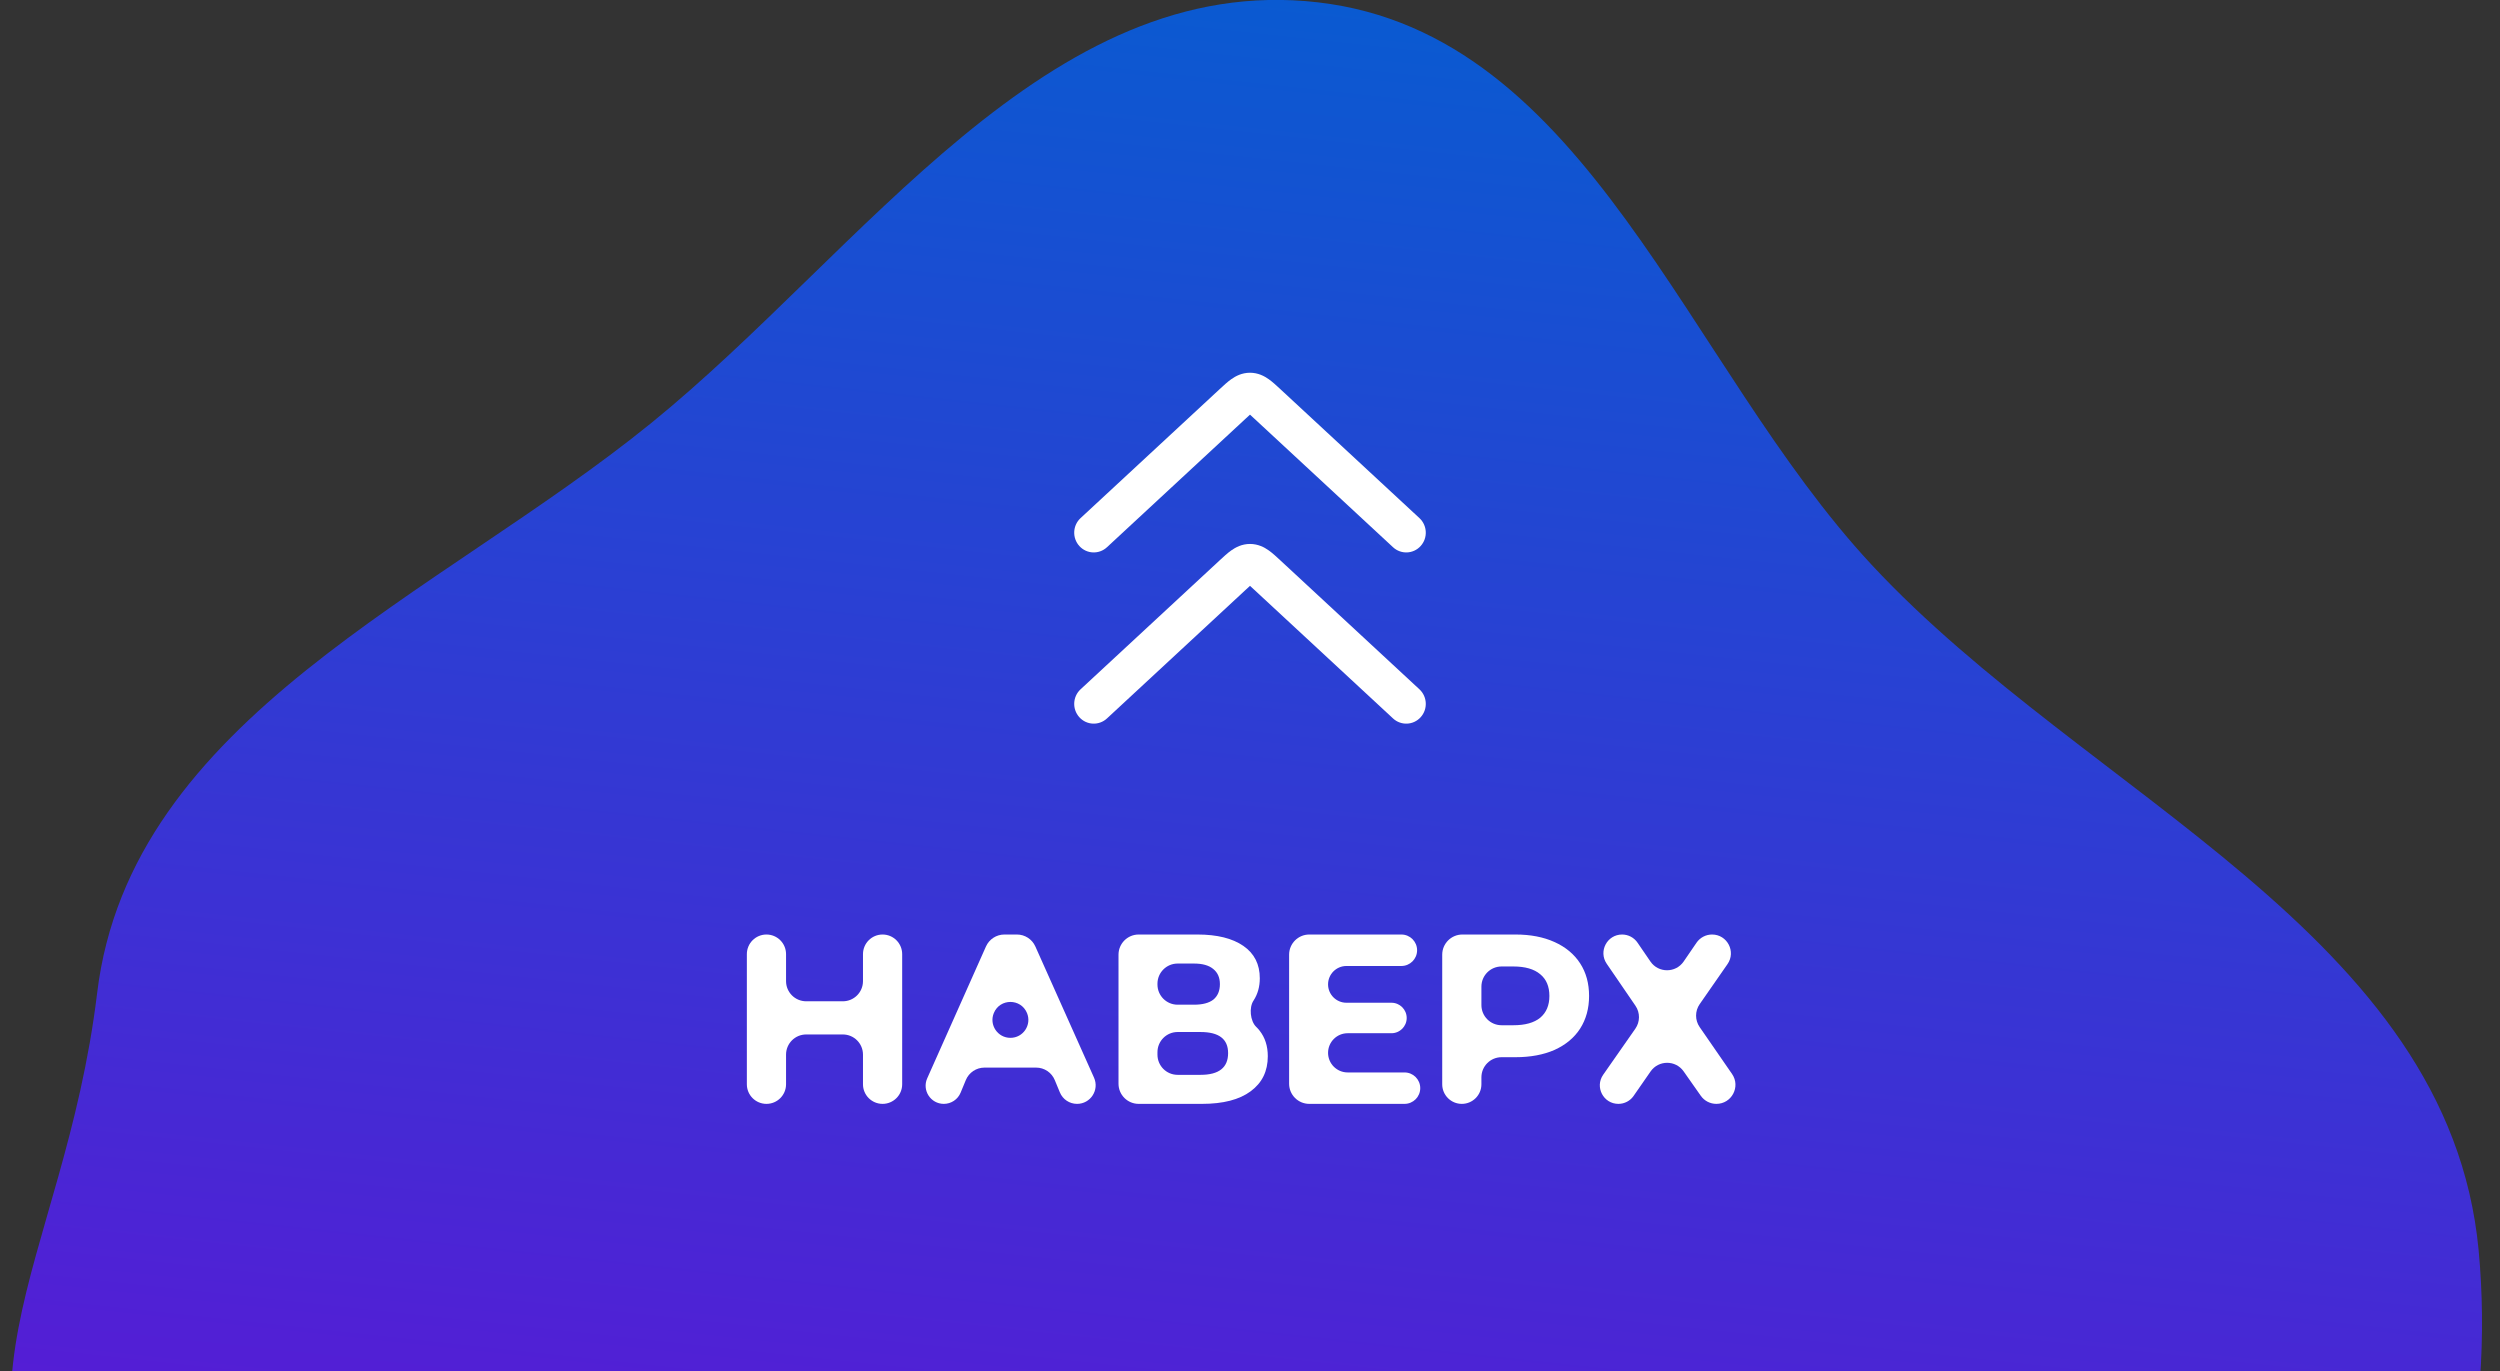 <svg width="124" height="68" viewBox="0 0 124 68" fill="none" xmlns="http://www.w3.org/2000/svg">
<rect x="0" y="0" width="124" height="68" fill="#333333" stroke="none"/>
<g clip-path="url(#clip0_347_2073)">
<path fill-rule="evenodd" clip-rule="evenodd" d="M4.819 49.25C6.467 35.617 21.701 29.584 32.293 20.989C42.831 12.438 51.949 -1.44 65.371 0.116C78.768 1.669 83.588 18.073 92.828 28.008C103.544 39.529 121.457 46.264 122.94 62.011C124.556 79.162 114.35 96.518 100.181 106.079C86.826 115.091 69.318 113.177 53.917 108.589C41.204 104.802 13.325 90.43 4.819 80.15C-3.935 69.57 3.163 62.945 4.819 49.25Z" fill="url(#paint0_linear_347_2073)"/>
<path fill-rule="evenodd" clip-rule="evenodd" d="M62 20.566C61.939 20.621 61.869 20.686 61.782 20.767L54.905 27.143C54.51 27.509 53.897 27.482 53.536 27.083C53.174 26.684 53.201 26.064 53.595 25.699L60.473 19.322C60.483 19.313 60.493 19.303 60.503 19.294C60.683 19.127 60.88 18.944 61.067 18.811C61.288 18.654 61.598 18.488 62 18.488C62.402 18.488 62.712 18.654 62.933 18.811C63.12 18.944 63.317 19.127 63.497 19.294C63.507 19.303 63.517 19.313 63.527 19.322L70.405 25.699C70.799 26.064 70.826 26.684 70.464 27.083C70.103 27.482 69.49 27.509 69.095 27.143L62.218 20.767C62.132 20.686 62.061 20.621 62 20.566Z" fill="white"/>
<path fill-rule="evenodd" clip-rule="evenodd" d="M62 29.058C61.939 29.114 61.869 29.178 61.782 29.259L54.905 35.635C54.51 36.001 53.897 35.974 53.536 35.575C53.174 35.176 53.201 34.556 53.595 34.191L60.473 27.814C60.483 27.805 60.493 27.795 60.503 27.786C60.683 27.619 60.88 27.436 61.067 27.303C61.288 27.146 61.598 26.98 62 26.98C62.402 26.98 62.712 27.146 62.933 27.303C63.12 27.436 63.317 27.619 63.497 27.786C63.507 27.795 63.517 27.805 63.527 27.814L70.405 34.191C70.799 34.556 70.826 35.176 70.464 35.575C70.103 35.974 69.49 36.001 69.095 35.635L62.218 29.259C62.132 29.178 62.061 29.114 62 29.058Z" fill="white"/>
<path d="M43.776 46.352C44.313 46.352 44.748 46.788 44.748 47.325V53.781C44.748 54.317 44.313 54.752 43.776 54.752V54.752C43.239 54.752 42.804 54.317 42.804 53.781V52.309C42.804 51.756 42.356 51.309 41.804 51.309H39.988C39.436 51.309 38.988 51.756 38.988 52.309V53.781C38.988 54.317 38.553 54.752 38.016 54.752V54.752C37.479 54.752 37.044 54.317 37.044 53.781V47.325C37.044 46.788 37.479 46.352 38.016 46.352V46.352C38.553 46.352 38.988 46.788 38.988 47.325V48.664C38.988 49.217 39.436 49.664 39.988 49.664H41.804C42.356 49.664 42.804 49.217 42.804 48.664V47.325C42.804 46.788 43.239 46.352 43.776 46.352V46.352Z" fill="white"/>
<path d="M52.316 53.571C52.161 53.197 51.797 52.953 51.392 52.953H48.829C48.425 52.953 48.06 53.197 47.905 53.571L47.647 54.195C47.508 54.533 47.178 54.752 46.814 54.752V54.752C46.161 54.752 45.724 54.08 45.99 53.484L48.904 46.945C49.065 46.585 49.423 46.352 49.818 46.352H50.44C50.835 46.352 51.192 46.584 51.353 46.944L54.264 53.453C54.536 54.064 54.09 54.752 53.422 54.752V54.752C53.048 54.752 52.712 54.528 52.569 54.182L52.316 53.571ZM50.117 51.477C50.751 51.477 51.182 50.832 50.939 50.246V50.246C50.635 49.513 49.598 49.513 49.294 50.246V50.246C49.051 50.832 49.482 51.477 50.117 51.477V51.477Z" fill="white"/>
<path d="M62.175 49.629C61.945 49.972 62.009 50.643 62.306 50.931C62.367 50.989 62.423 51.051 62.474 51.117C62.746 51.461 62.883 51.885 62.883 52.389C62.883 53.133 62.599 53.712 62.031 54.129C61.471 54.544 60.666 54.752 59.618 54.752H56.478C55.926 54.752 55.478 54.305 55.478 53.752V47.352C55.478 46.8 55.926 46.352 56.478 46.352H59.391C60.367 46.352 61.127 46.541 61.67 46.916C62.215 47.292 62.486 47.828 62.486 48.525C62.486 48.941 62.383 49.309 62.175 49.629V49.629ZM57.41 48.833C57.41 49.385 57.858 49.833 58.41 49.833H59.222C59.647 49.833 59.967 49.748 60.182 49.581C60.398 49.404 60.507 49.148 60.507 48.812C60.507 48.484 60.395 48.233 60.17 48.056C59.955 47.88 59.639 47.792 59.222 47.792H58.41C57.858 47.792 57.41 48.24 57.41 48.792V48.833ZM59.547 53.312C60.459 53.312 60.914 52.953 60.914 52.233C60.914 51.536 60.459 51.188 59.547 51.188H58.41C57.858 51.188 57.41 51.636 57.41 52.188V52.312C57.41 52.865 57.858 53.312 58.41 53.312H59.547Z" fill="white"/>
<path d="M69.664 53.193C70.095 53.193 70.444 53.542 70.444 53.972V53.972C70.444 54.403 70.095 54.752 69.664 54.752H64.94C64.388 54.752 63.94 54.305 63.94 53.752V47.352C63.94 46.8 64.388 46.352 64.94 46.352H69.508C69.939 46.352 70.288 46.702 70.288 47.133V47.133C70.288 47.563 69.939 47.913 69.508 47.913H66.784C66.28 47.913 65.872 48.321 65.872 48.825V48.825C65.872 49.328 66.28 49.736 66.784 49.736H69.016C69.433 49.736 69.772 50.075 69.772 50.492V50.492C69.772 50.91 69.433 51.248 69.016 51.248H66.844C66.307 51.248 65.872 51.684 65.872 52.221V52.221C65.872 52.757 66.307 53.193 66.844 53.193H69.664Z" fill="white"/>
<path d="M75.17 46.352C75.914 46.352 76.558 46.477 77.102 46.724C77.654 46.972 78.078 47.325 78.374 47.781C78.67 48.236 78.818 48.776 78.818 49.401C78.818 50.017 78.67 50.556 78.374 51.02C78.078 51.477 77.654 51.828 77.102 52.077C76.558 52.316 75.914 52.437 75.17 52.437H74.478C73.926 52.437 73.478 52.884 73.478 53.437V53.781C73.478 54.317 73.043 54.752 72.506 54.752V54.752C71.969 54.752 71.534 54.317 71.534 53.781V47.352C71.534 46.8 71.982 46.352 72.534 46.352H75.17ZM75.062 50.852C75.646 50.852 76.09 50.728 76.394 50.48C76.698 50.224 76.85 49.864 76.85 49.401C76.85 48.928 76.698 48.569 76.394 48.321C76.09 48.065 75.646 47.937 75.062 47.937H74.478C73.926 47.937 73.478 48.384 73.478 48.937V49.852C73.478 50.405 73.926 50.852 74.478 50.852H75.062Z" fill="white"/>
<path d="M80.457 46.352C80.762 46.352 81.048 46.503 81.221 46.756L81.86 47.69C82.257 48.27 83.113 48.27 83.51 47.69L84.147 46.759C84.321 46.505 84.609 46.352 84.918 46.352V46.352C85.672 46.352 86.115 47.2 85.684 47.82L84.305 49.804C84.067 50.146 84.066 50.6 84.303 50.943L85.91 53.27C86.343 53.897 85.894 54.752 85.132 54.752V54.752C84.824 54.752 84.536 54.603 84.359 54.351L83.508 53.14C83.109 52.572 82.265 52.574 81.868 53.145L81.027 54.357C80.856 54.605 80.573 54.752 80.272 54.752V54.752C79.529 54.752 79.093 53.916 79.518 53.307L81.113 51.023C81.351 50.682 81.354 50.229 81.119 49.886L79.692 47.801C79.272 47.187 79.712 46.352 80.457 46.352V46.352Z" fill="white"/>
</g>
<defs>
<linearGradient id="paint0_linear_347_2073" x1="68.969" y1="0.504" x2="57.075" y2="110.61" gradientUnits="userSpaceOnUse">
<stop stop-color="#0A5AD1"/>
<stop offset="1" stop-color="#7800D7"/>
</linearGradient>
<clipPath id="clip0_347_2073">
<rect width="124" height="68" fill="white"/>
</clipPath>
</defs>
</svg>

